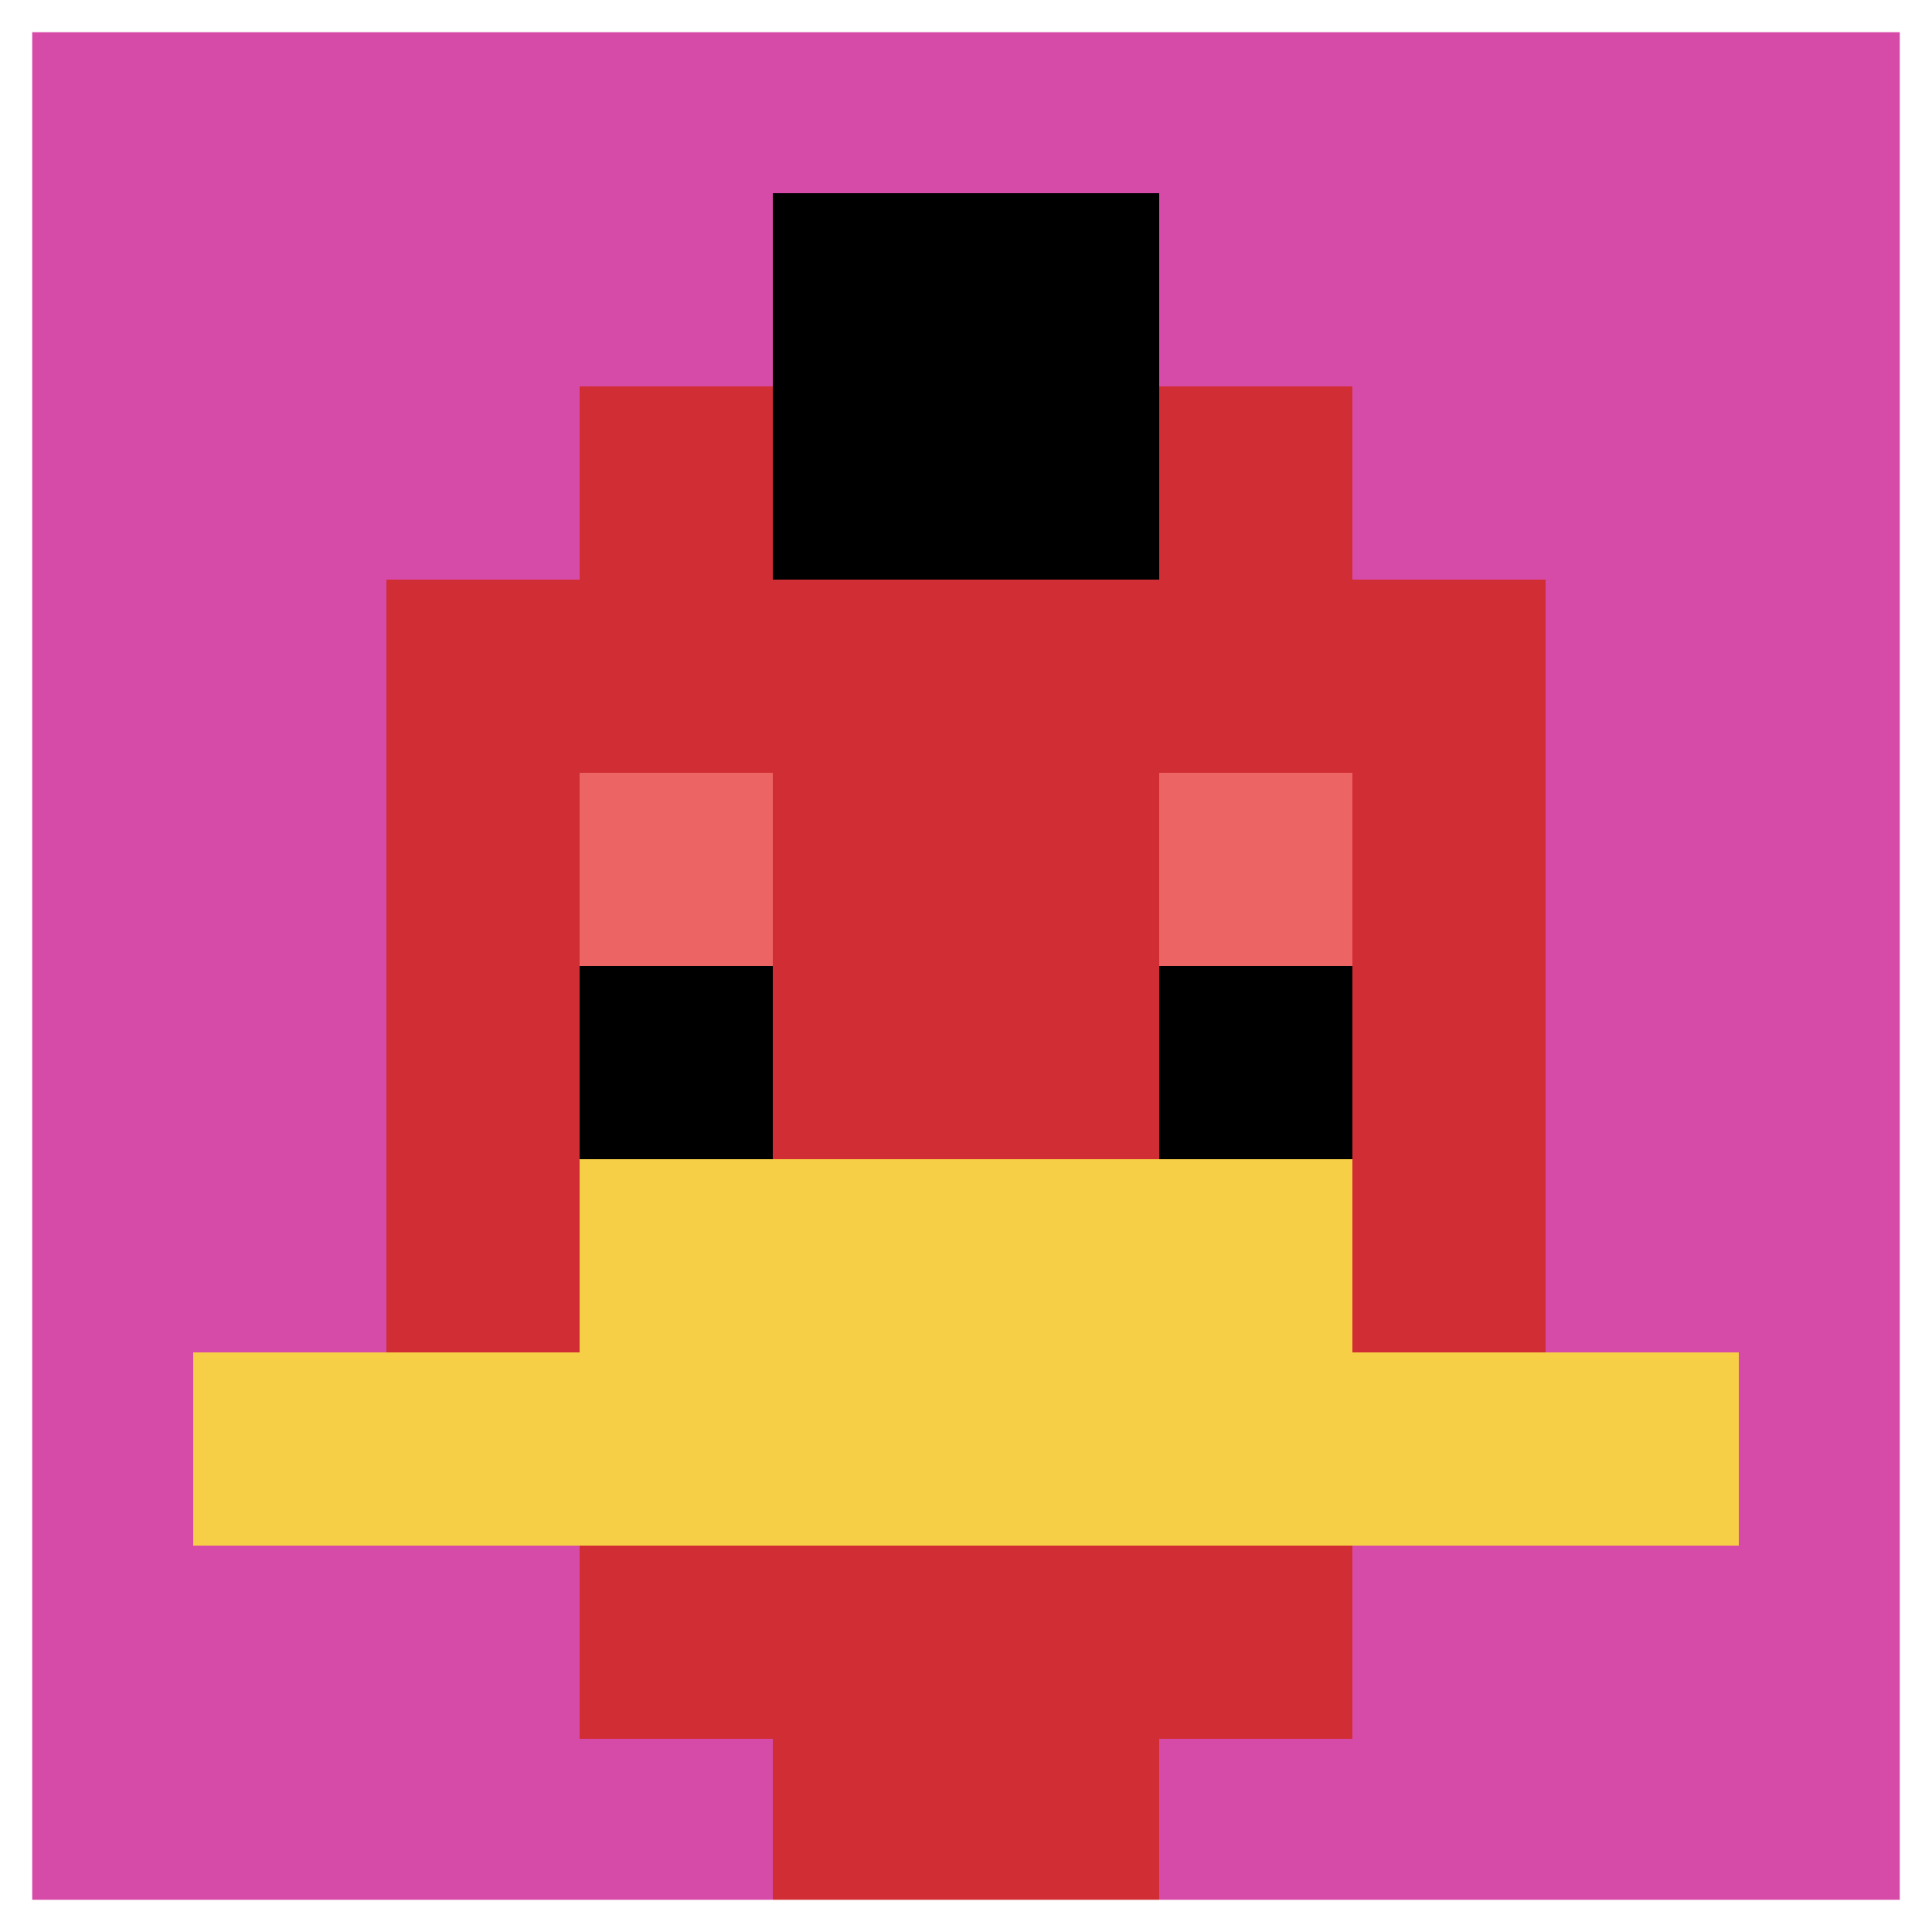 <svg xmlns="http://www.w3.org/2000/svg" version="1.1" width="905" height="905"><title>'goose-pfp-629720' by Dmitri Cherniak</title><desc>seed=629720
backgroundColor=#ffffff
padding=20
innerPadding=0
timeout=500
dimension=1
border=true
Save=function(){return n.handleSave()}
frame=247

Rendered at Sun Sep 15 2024 03:49:37 GMT+0800 (中国标准时间)
Generated in &lt;1ms
</desc><defs></defs><rect width="100%" height="100%" fill="#ffffff"></rect><g><g id="0-0"><rect x="0" y="0" height="905" width="905" fill="#D74BA8"></rect><g><rect id="0-0-3-2-4-7" x="271.5" y="181" width="362" height="633.5" fill="#D12D35"></rect><rect id="0-0-2-3-6-5" x="181" y="271.5" width="543" height="452.5" fill="#D12D35"></rect><rect id="0-0-4-8-2-2" x="362" y="724" width="181" height="181" fill="#D12D35"></rect><rect id="0-0-1-7-8-1" x="90.5" y="633.5" width="724" height="90.5" fill="#F7CF46"></rect><rect id="0-0-3-6-4-2" x="271.5" y="543" width="362" height="181" fill="#F7CF46"></rect><rect id="0-0-3-4-1-1" x="271.5" y="362" width="90.5" height="90.5" fill="#EC6463"></rect><rect id="0-0-6-4-1-1" x="543" y="362" width="90.5" height="90.5" fill="#EC6463"></rect><rect id="0-0-3-5-1-1" x="271.5" y="452.5" width="90.5" height="90.5" fill="#000000"></rect><rect id="0-0-6-5-1-1" x="543" y="452.5" width="90.5" height="90.5" fill="#000000"></rect><rect id="0-0-4-1-2-2" x="362" y="90.5" width="181" height="181" fill="#000000"></rect></g><rect x="0" y="0" stroke="white" stroke-width="30.167" height="905" width="905" fill="none"></rect></g></g></svg>